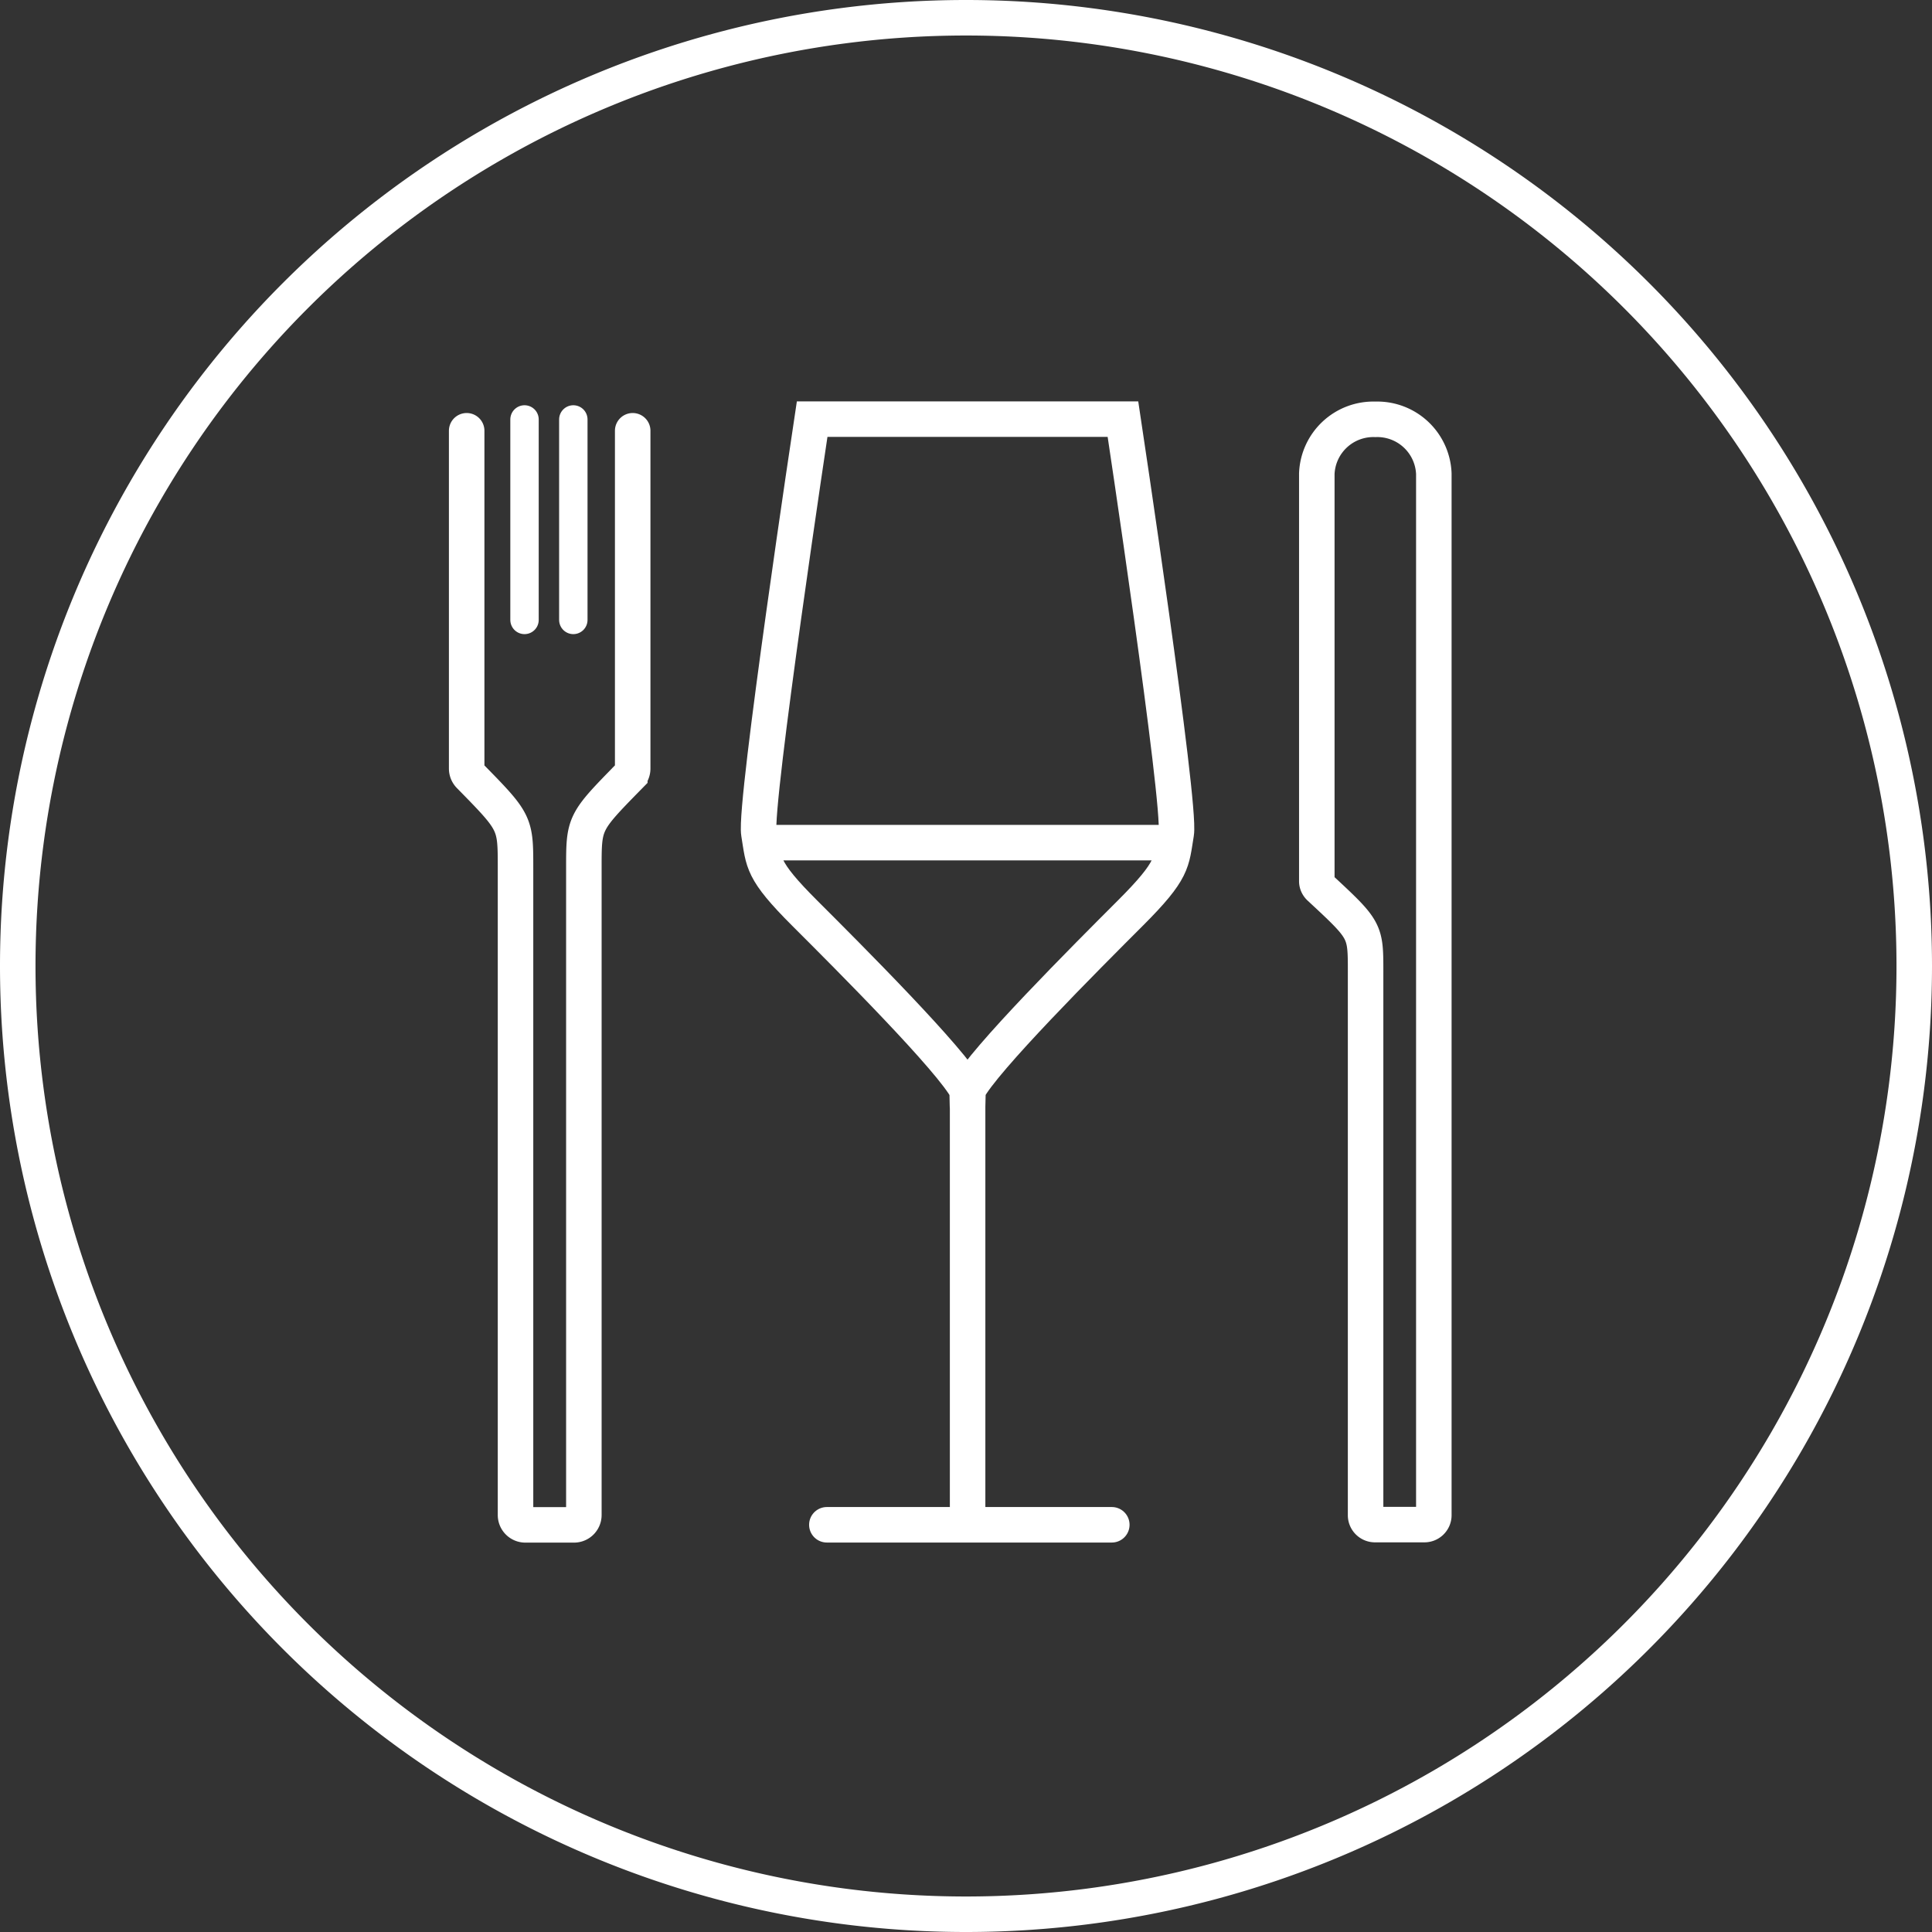 <svg xmlns="http://www.w3.org/2000/svg" width="90.21" height="90.21" viewBox="0 0 90.21 90.21">
  <rect x="0" y="0" width="90.21" height="90.21" fill="#333333" stroke="none"/>
  <g id="Gruppe_509" data-name="Gruppe 509" transform="translate(-970.811 -1800.21)">
    <path id="Pfad_565" data-name="Pfad 565" d="M0,0A44.276,44.276,0,0,0,44.276-44.276,44.276,44.276,0,0,0,0-88.552,44.276,44.276,0,0,0-44.276-44.276,44.276,44.276,0,0,0,0,0Z" transform="translate(1015.916 1889.591)" fill="none" stroke="#fff" stroke-width="1.658"/>
    <path id="Pfad_566" data-name="Pfad 566" d="M0,0A2.643,2.643,0,0,0-2.732,2.537V21.565a.392.392,0,0,0,.035.161.437.437,0,0,0,.1.138c2.143,1.99,2.143,1.99,2.143,3.929V51.184A.439.439,0,0,0,0,51.607H2.276a.44.44,0,0,0,.456-.423V2.537A2.643,2.643,0,0,0,0,0Z" transform="translate(1035.028 1819.79)" fill="none" stroke="#fff" stroke-linecap="round" stroke-miterlimit="10" stroke-width="1.658"/>
    <path id="Pfad_568" data-name="Pfad 568" d="M0,0V-9.361" transform="translate(995.302 1829.156)" fill="none" stroke="#fff" stroke-linecap="round" stroke-width="1.326"/>
    <path id="Pfad_569" data-name="Pfad 569" d="M0,0V15.773a.474.474,0,0,0,.035.178.491.491,0,0,0,.1.151c2.146,2.187,2.146,2.187,2.146,4.319v30.2a.46.46,0,0,0,.455.465h2.28a.46.46,0,0,0,.456-.465V20.42c0-2.131,0-2.131,2.145-4.319a.466.466,0,0,0,.1-.151.474.474,0,0,0,.035-.178V0" transform="translate(992.601 1820.324)" fill="none" stroke="#fff" stroke-linecap="round" stroke-width="1.658"/>
    <path id="Pfad_571" data-name="Pfad 571" d="M0,0V-9.361" transform="translate(997.581 1829.156)" fill="none" stroke="#fff" stroke-linecap="round" stroke-width="1.326"/>
    <path id="Pfad_572" data-name="Pfad 572" d="M0,0" transform="translate(999.938 1840.739)" fill="none" stroke="#fff" stroke-linecap="round" stroke-width="1.823"/>
    <path id="Pfad_573" data-name="Pfad 573" d="M0,0H13.305M6.572-.146V-19.527L6.59-20.3c.678-1.357,5.54-6.221,7.576-8.256s1.922-2.375,2.148-3.732-2.488-19.338-2.488-19.338H-.687S-3.4-33.641-3.175-32.283s.113,1.7,2.149,3.732,6.9,6.9,7.576,8.256l.017.768M-2.965-31.852h19.03" transform="translate(1009.419 1871.406)" fill="none" stroke="#fff" stroke-linecap="round" stroke-width="1.658"/>
  </g>
</svg>